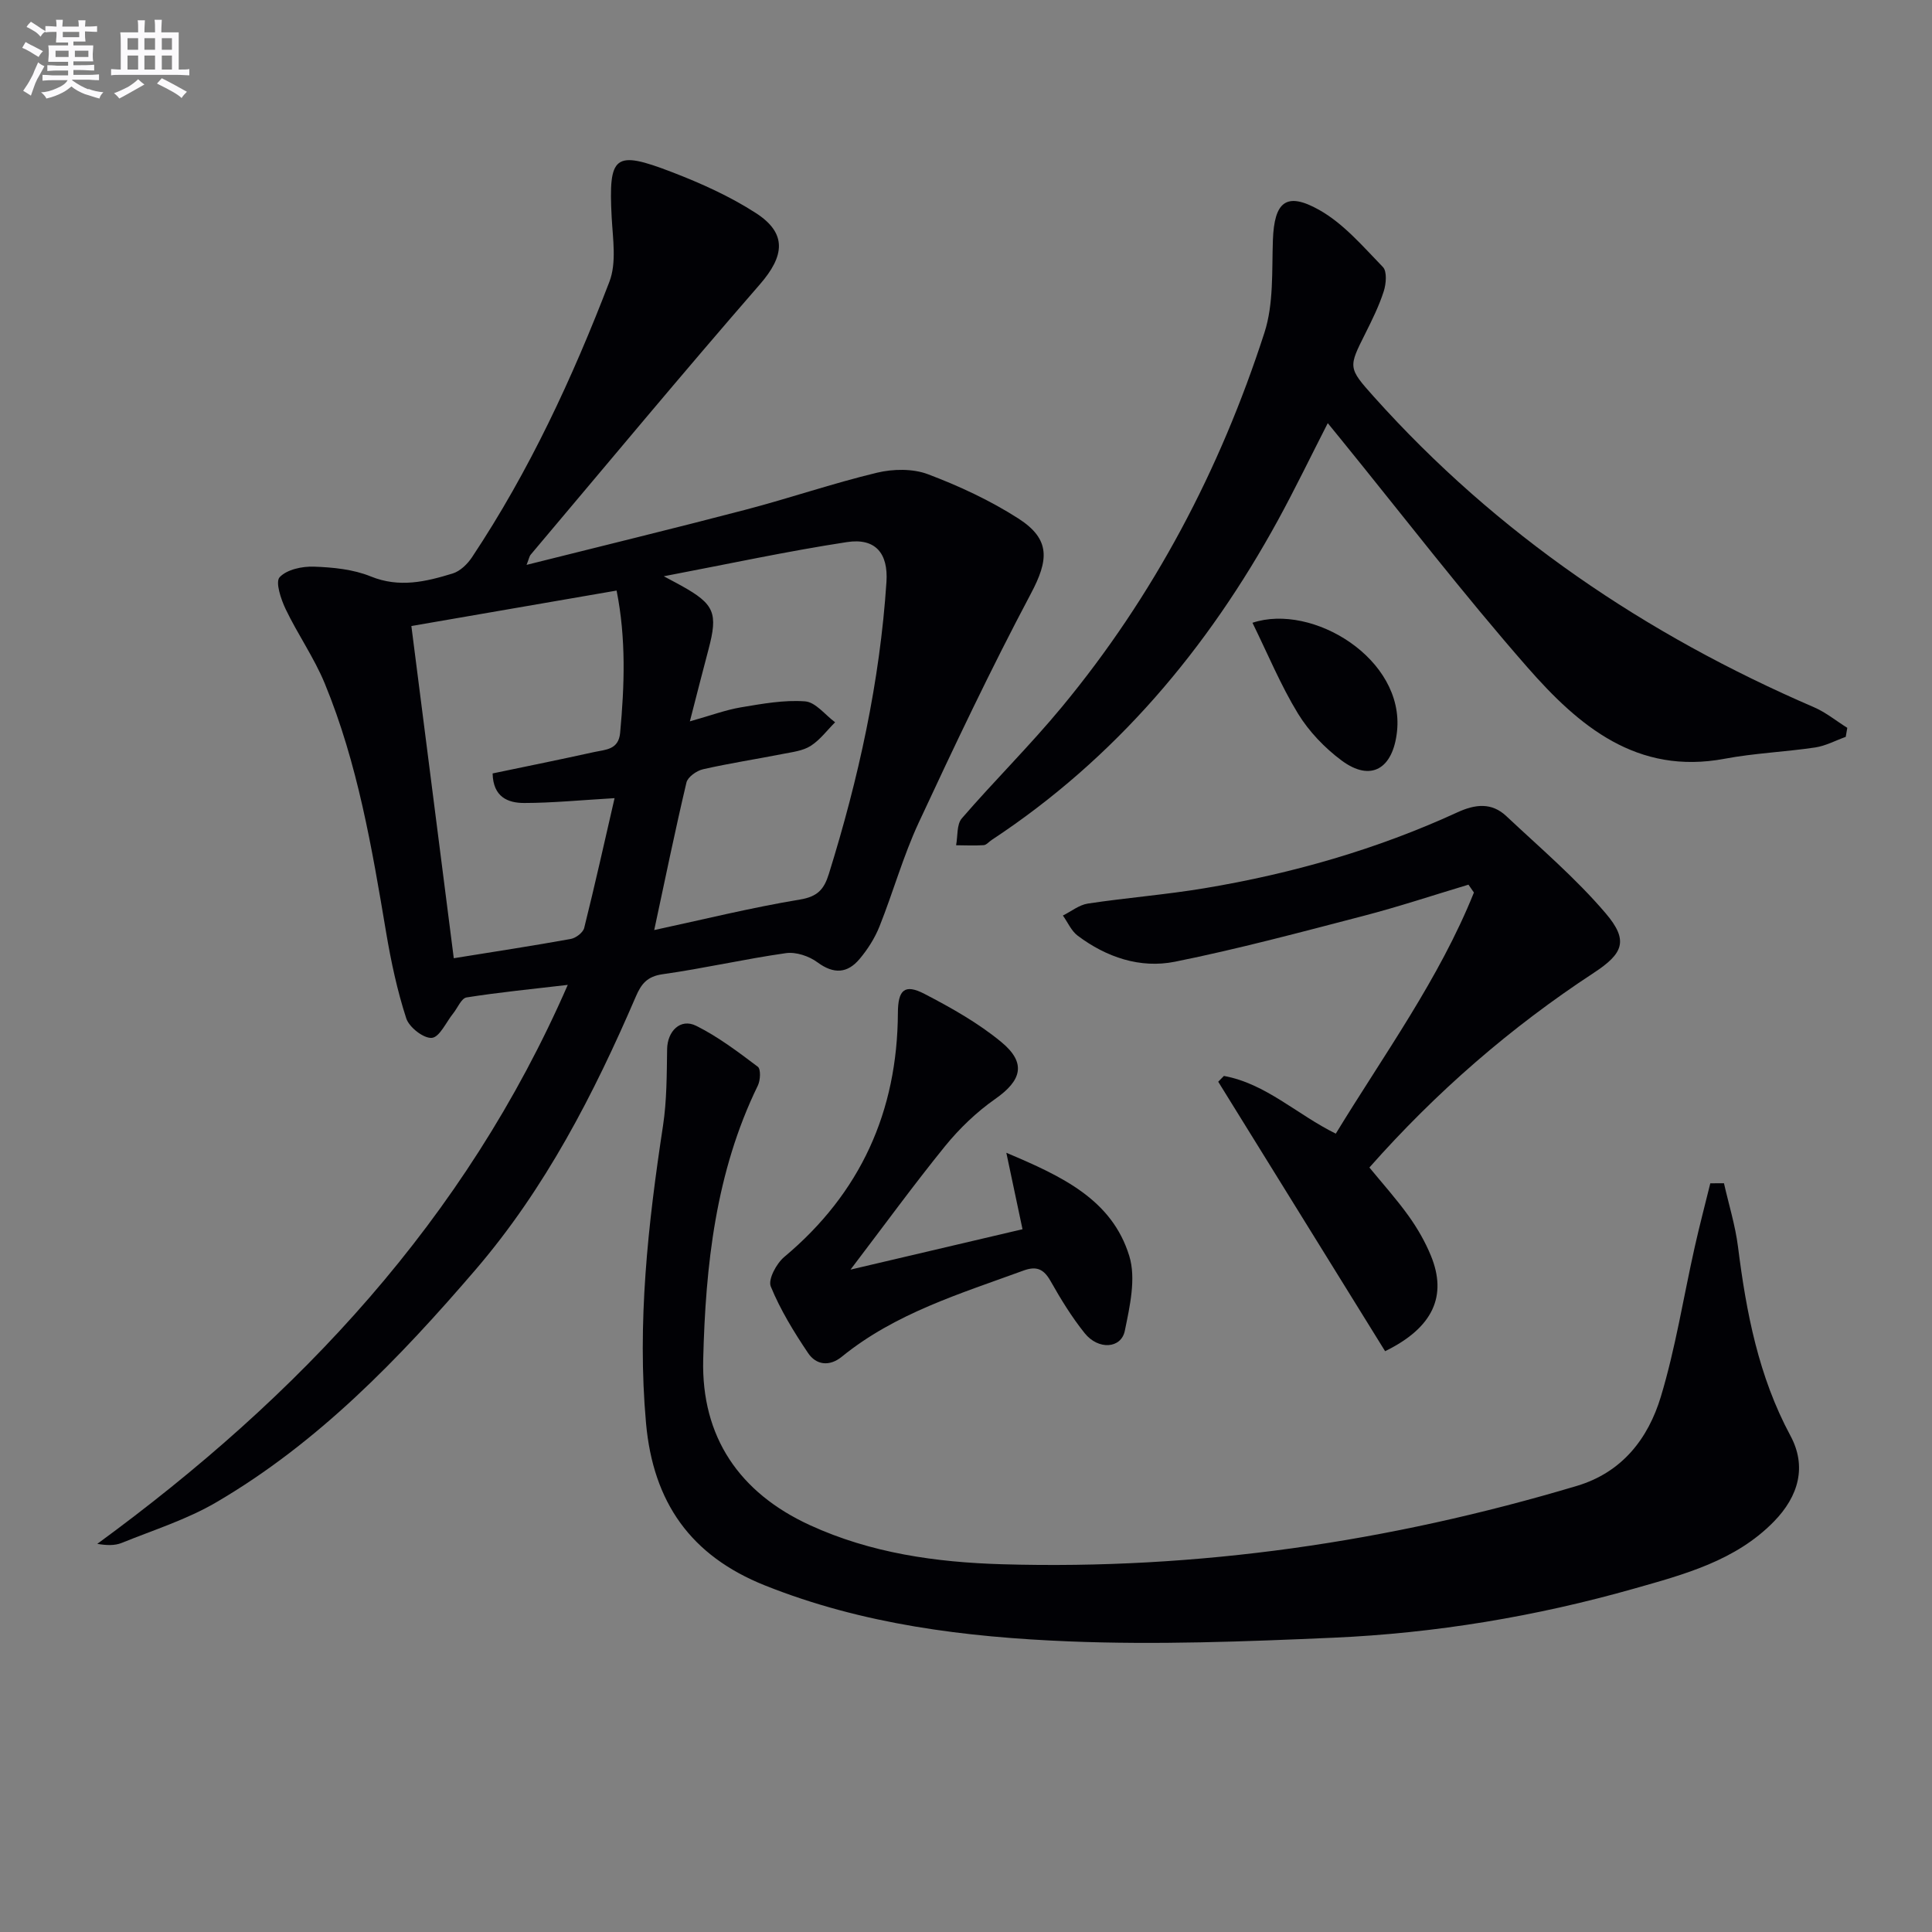 <svg enable-background="new 0 0 400 400" viewBox="0 0 400 400" xmlns="http://www.w3.org/2000/svg"><rect x="0" y="0" width="400" height="400" fill="#808080" stroke="none"/><g fill="#010105"><path d="m117.55 203.91c-7.52.88-14.27 1.54-20.96 2.6-1.07.17-1.84 2.16-2.76 3.3-1.46 1.81-2.81 4.92-4.42 5.07-1.7.15-4.7-2.19-5.3-4.04-1.87-5.76-3.15-11.76-4.16-17.75-2.94-17.52-5.9-35.05-12.71-51.58-2.2-5.34-5.6-10.17-8.1-15.4-.98-2.05-2.17-5.62-1.24-6.61 1.5-1.6 4.68-2.27 7.11-2.18 3.95.14 8.13.55 11.74 2.02 5.94 2.42 11.44 1.09 16.98-.61 1.55-.48 3.06-1.95 4-3.37 11.85-17.82 20.8-37.13 28.44-57.03 1.51-3.93.71-8.88.47-13.33-.67-12.86.51-13.97 12.47-9.37 6.01 2.31 12.01 5.01 17.4 8.49 6.51 4.21 5.91 8.9.81 14.76-16.05 18.45-31.67 37.26-47.44 55.95-.29.34-.36.86-.86 2.12 15.49-3.89 30.42-7.51 45.27-11.4 9.14-2.39 18.11-5.48 27.28-7.68 3.33-.8 7.41-.87 10.54.31 6.49 2.45 12.9 5.43 18.73 9.17 6.74 4.33 6.27 8.64 2.57 15.6-8.24 15.53-15.79 31.44-23.21 47.39-3.21 6.91-5.27 14.34-8.1 21.44-.96 2.42-2.44 4.75-4.12 6.75-2.51 3-5.35 3.21-8.73.71-1.74-1.29-4.46-2.2-6.54-1.9-8.54 1.21-16.97 3.16-25.51 4.36-3.18.45-4.42 1.97-5.55 4.61-8.72 20.25-18.77 39.77-33.23 56.61-15.78 18.37-32.54 35.78-53.67 48.13-6.09 3.56-12.99 5.73-19.57 8.4-1.42.57-3.09.52-5.04.19 41.72-30.51 76.13-66.96 97.41-115.73zm-23.6-5.52c8.58-1.38 16.42-2.58 24.22-3.99 1.06-.19 2.54-1.32 2.78-2.27 2.21-8.87 4.2-17.8 6.29-26.88-7.13.42-12.9.99-18.68 1-3.4.01-6.46-1.22-6.57-6.12 7.2-1.5 14.16-2.91 21.09-4.44 2.28-.5 4.98-.44 5.31-3.94.9-9.76 1.26-19.49-.73-29.48-14.32 2.47-28.27 4.89-42.49 7.34 2.94 23.02 5.81 45.51 8.78 68.78zm43.48-79.08c2.2 1.18 2.92 1.55 3.63 1.95 6.87 3.82 7.63 5.65 5.62 13.22-1.22 4.56-2.37 9.15-3.85 14.87 4.38-1.23 7.44-2.38 10.61-2.91 4.38-.73 8.88-1.56 13.25-1.23 2.17.16 4.15 2.81 6.21 4.33-1.66 1.66-3.12 3.65-5.06 4.89-1.6 1.02-3.75 1.27-5.69 1.65-5.53 1.09-11.12 1.94-16.61 3.19-1.32.3-3.15 1.6-3.42 2.75-2.35 9.94-4.4 19.94-6.67 30.54 10.15-2.19 20.1-4.65 30.18-6.32 3.68-.61 4.99-2.14 5.98-5.32 6.14-19.72 10.56-39.77 11.92-60.43.39-5.89-2.24-9.18-8.22-8.25-12.23 1.87-24.35 4.49-37.88 7.07z"/><path d="m356.93 244.98c.99 4.39 2.35 8.74 2.91 13.19 1.71 13.58 4.25 26.81 10.85 39.08 3.4 6.32 1.75 12.48-3.43 17.78-7.94 8.12-18.53 10.92-28.88 13.86-20.36 5.78-41.19 9.25-62.32 10.18-18.24.8-36.56 1.5-54.78.76-21.4-.87-42.67-3.5-62.9-11.58-15.38-6.14-23.16-17.21-24.63-33.63-1.86-20.74.41-41.14 3.52-61.56.79-5.21.77-10.55.85-15.84.05-3.71 2.74-6.46 6.01-4.84 4.55 2.26 8.69 5.41 12.77 8.48.64.48.54 2.79.01 3.88-8.75 17.93-10.84 37.28-11.32 56.75-.39 15.97 7.45 27.56 22.1 34.28 12.62 5.79 26.09 7.69 39.76 8.09 40.55 1.19 80.19-4.62 119.02-16.22 9.4-2.81 14.77-9.81 17.39-18.47 3.05-10.11 4.69-20.64 7.01-30.97.99-4.42 2.15-8.81 3.23-13.21.94.01 1.89 0 2.83-.01z"/><path d="m382.14 152.56c-2.1.75-4.14 1.86-6.3 2.19-6.24.93-12.59 1.18-18.77 2.34-18.16 3.42-30.22-6.81-40.78-18.87-13.48-15.38-25.95-31.63-38.86-47.51-.72-.88-1.44-1.76-2.53-3.1-3.54 6.92-6.74 13.55-10.26 20-14.61 26.71-33.72 49.42-59.33 66.3-.56.37-1.08 1.03-1.65 1.07-1.9.13-3.81.03-5.71.02.36-1.88.1-4.31 1.18-5.56 6.74-7.8 14.11-15.08 20.68-23.02 19.09-23.05 32.81-49.16 41.98-77.55 1.93-5.97 1.52-12.76 1.75-19.19.29-7.88 2.74-10.07 9.6-6.21 5.03 2.83 9.06 7.57 13.17 11.81.89.91.68 3.48.18 5.03-.96 2.99-2.37 5.85-3.78 8.67-3.55 7.08-3.67 7.13 1.77 13.2 25.43 28.38 56.21 49.2 91.07 64.24 2.46 1.06 4.61 2.83 6.91 4.27-.12.62-.22 1.25-.32 1.87z"/><path d="m304.03 183.16c-7.24 2.17-14.42 4.56-21.72 6.46-12.96 3.37-25.92 6.85-39.03 9.49-7.22 1.45-14.2-.91-20.16-5.39-1.32-.99-2.05-2.76-3.06-4.17 1.72-.85 3.37-2.21 5.19-2.48 8.04-1.21 16.17-1.84 24.18-3.18 18.08-3.02 35.61-8.03 52.3-15.7 3.72-1.71 7.1-2.08 10.14.78 6.99 6.57 14.37 12.84 20.56 20.11 4.8 5.63 3.68 8.31-2.43 12.32-17.22 11.29-32.63 24.65-46.48 40.32 2.75 3.35 5.62 6.55 8.11 10.02 1.82 2.54 3.43 5.33 4.62 8.23 3.41 8.3.5 14.9-9.48 19.78-11.46-18.51-23.01-37.15-34.55-55.79.39-.4.79-.8 1.18-1.2 8.69 1.59 15.11 7.98 23.16 11.95 10.03-16.45 21.39-32 28.6-49.92-.38-.56-.75-1.1-1.13-1.63z"/><path d="m176.09 262.86c12.37-2.9 24.02-5.64 35.61-8.36-1.15-5.44-2.12-10.02-3.35-15.83 11.59 4.89 21.86 9.69 25.45 21.35 1.44 4.66.12 10.44-.92 15.51-.76 3.72-5.5 4-8.31.49-2.69-3.35-4.96-7.07-7.08-10.82-1.41-2.48-2.9-3.13-5.6-2.14-13.09 4.79-26.52 8.82-37.61 17.84-2.56 2.08-5.31 1.72-6.98-.77-2.94-4.37-5.74-8.94-7.72-13.78-.6-1.46 1.18-4.77 2.8-6.12 15.79-13.21 23.42-30.12 23.52-50.54.02-4.69 1.35-6.07 5.48-3.93 5.55 2.88 11.13 6.02 15.93 9.98 5.25 4.34 4.22 7.95-1.25 11.78-3.86 2.7-7.4 6.1-10.38 9.76-6.55 8.08-12.67 16.49-19.59 25.58z"/><path d="m259.31 128.94c12.42-4.15 31.51 7.48 29.93 22.47-.82 7.74-5.38 10.57-11.48 6.04-3.5-2.6-6.75-6-9.02-9.7-3.57-5.84-6.21-12.25-9.43-18.81z"/></g><path d="m6.8 9.5c.6.3 1.3.7 2.1 1.1-.4.4-.7.8-.9 1.2-.7-.4-1.3-.8-1.8-1.1s-1.1-.6-1.6-.8c.2-.4.5-.8.7-1.2.4.2.8.5 1.5.8zm.9 6.9c-.3.6-.5 1.1-.7 1.7s-.4 1.1-.6 1.7c-.6-.4-1.1-.7-1.6-1 .7-1 1.2-1.8 1.5-2.4.3-.5.6-1.1.8-1.7.3-.6.5-1.2.8-1.8.3.3.8.6 1.3.8-.7 1.3-1.2 2.2-1.5 2.7zm.1-11c.4.3 1 .7 1.7 1.1-.5.2-.8.6-1.1 1.1-.5-.6-1-1-1.4-1.2s-.9-.6-1.5-.8c.2-.4.5-.7.9-1.1.5.3.9.6 1.4.9zm10.5 13c1 .4 2 .6 3.1.7-.4.4-.7.8-.8 1.3-.9-.2-1.9-.6-3-.9-1-.4-2-.9-2.8-1.6-.5.4-1.1.9-1.9 1.3s-1.9.9-3.3 1.2c-.1-.3-.5-.8-1.1-1.3 1 0 2.1-.3 3.2-.8 1.2-.5 1.9-1 2.3-1.7h-3.2c-.4 0-1 0-2 .1v-1.2c1 0 1.7.1 2 .1h3.3v-1h-2.3c-.2 0-.9 0-2 .1v-1.2c1.2 0 1.9.1 2 .1h2.3v-.8h-4.1c0-.7.1-1.2.1-1.6 0-.5 0-1.1-.1-1.8h4.1v-.6h-2.5c0-.6.1-1.1.1-1.6v-.6h-.5c-.4 0-1 0-1.8.1v-1.3c1.2 0 1.9.1 2.1.1h.2c0-.3 0-.8-.1-1.4h1.4c0 .6-.1 1-.1 1.4h3.4c0-.4 0-.8-.1-1.3h1.5c0 .4-.1.9-.1 1.3.7 0 1.5 0 2.5-.1v1.2c-1 0-1.8-.1-2.5-.1v.6c0 .3 0 .8.1 1.5h-2.5v.8h4.1c0 .7-.1 1.3-.1 1.8s0 1 .1 1.5h-4.1v.8h1.4c.8 0 1.8 0 2.9-.1v1.2c-1 0-1.9-.1-2.8-.1h-1.5v1h3.2c.3 0 1 0 2.1-.1v1.2c-1.1 0-1.8-.1-2.1-.1h-3.4l-.1.1c1.4 1 2.4 1.5 3.4 1.9zm-4.1-6.6v-1.3h-2.7v1.3zm2.2-4.1v-1.1h-3.4v1.1zm1.9 4.1v-1.3h-2.8v1.3z" fill="#fbfafc"/><path d="m37 6.7v2.3 5.4c1 0 1.8 0 2.2-.1v1.3c-.6 0-1.5-.1-2.5-.1h-11.9c-.7 0-1.3 0-1.8.1v-1.3c.5 0 1.1.1 2 .1v-5.2c0-1 0-1.8-.1-2.5h3.7c0-1.3 0-2.1-.1-2.5h1.5c0 .4-.1 1.3-.1 2.5h2.2c0-1.2 0-2.1-.1-2.6h1.5c0 .4-.1 1.3-.1 2.6zm-12.3 13.7c-.3-.4-.7-.8-1.1-1.1 1.1-.4 2.1-.9 2.9-1.3.8-.5 1.5-1 2.1-1.6.4.4.9.8 1.3 1.1-2.5 1.4-4.2 2.4-5.2 2.9zm3.9-10.1v-2.4h-2.2v2.4zm0 4.1v-2.9h-2.2v2.9zm3.5-4.1v-2.4h-2.2v2.4zm0 4.1v-2.9h-2.2v2.9zm.4 2.9 1-1.1c.6.3 1.4.7 2.5 1.3s2 1.1 2.7 1.5c-.4.4-.8.8-1.1 1.3-.8-.8-2.5-1.7-5.1-3zm3.1-7v-2.4h-2.1v2.4zm0 4.1v-2.9h-2.1v2.9z" fill="#fbfafc"/></svg>